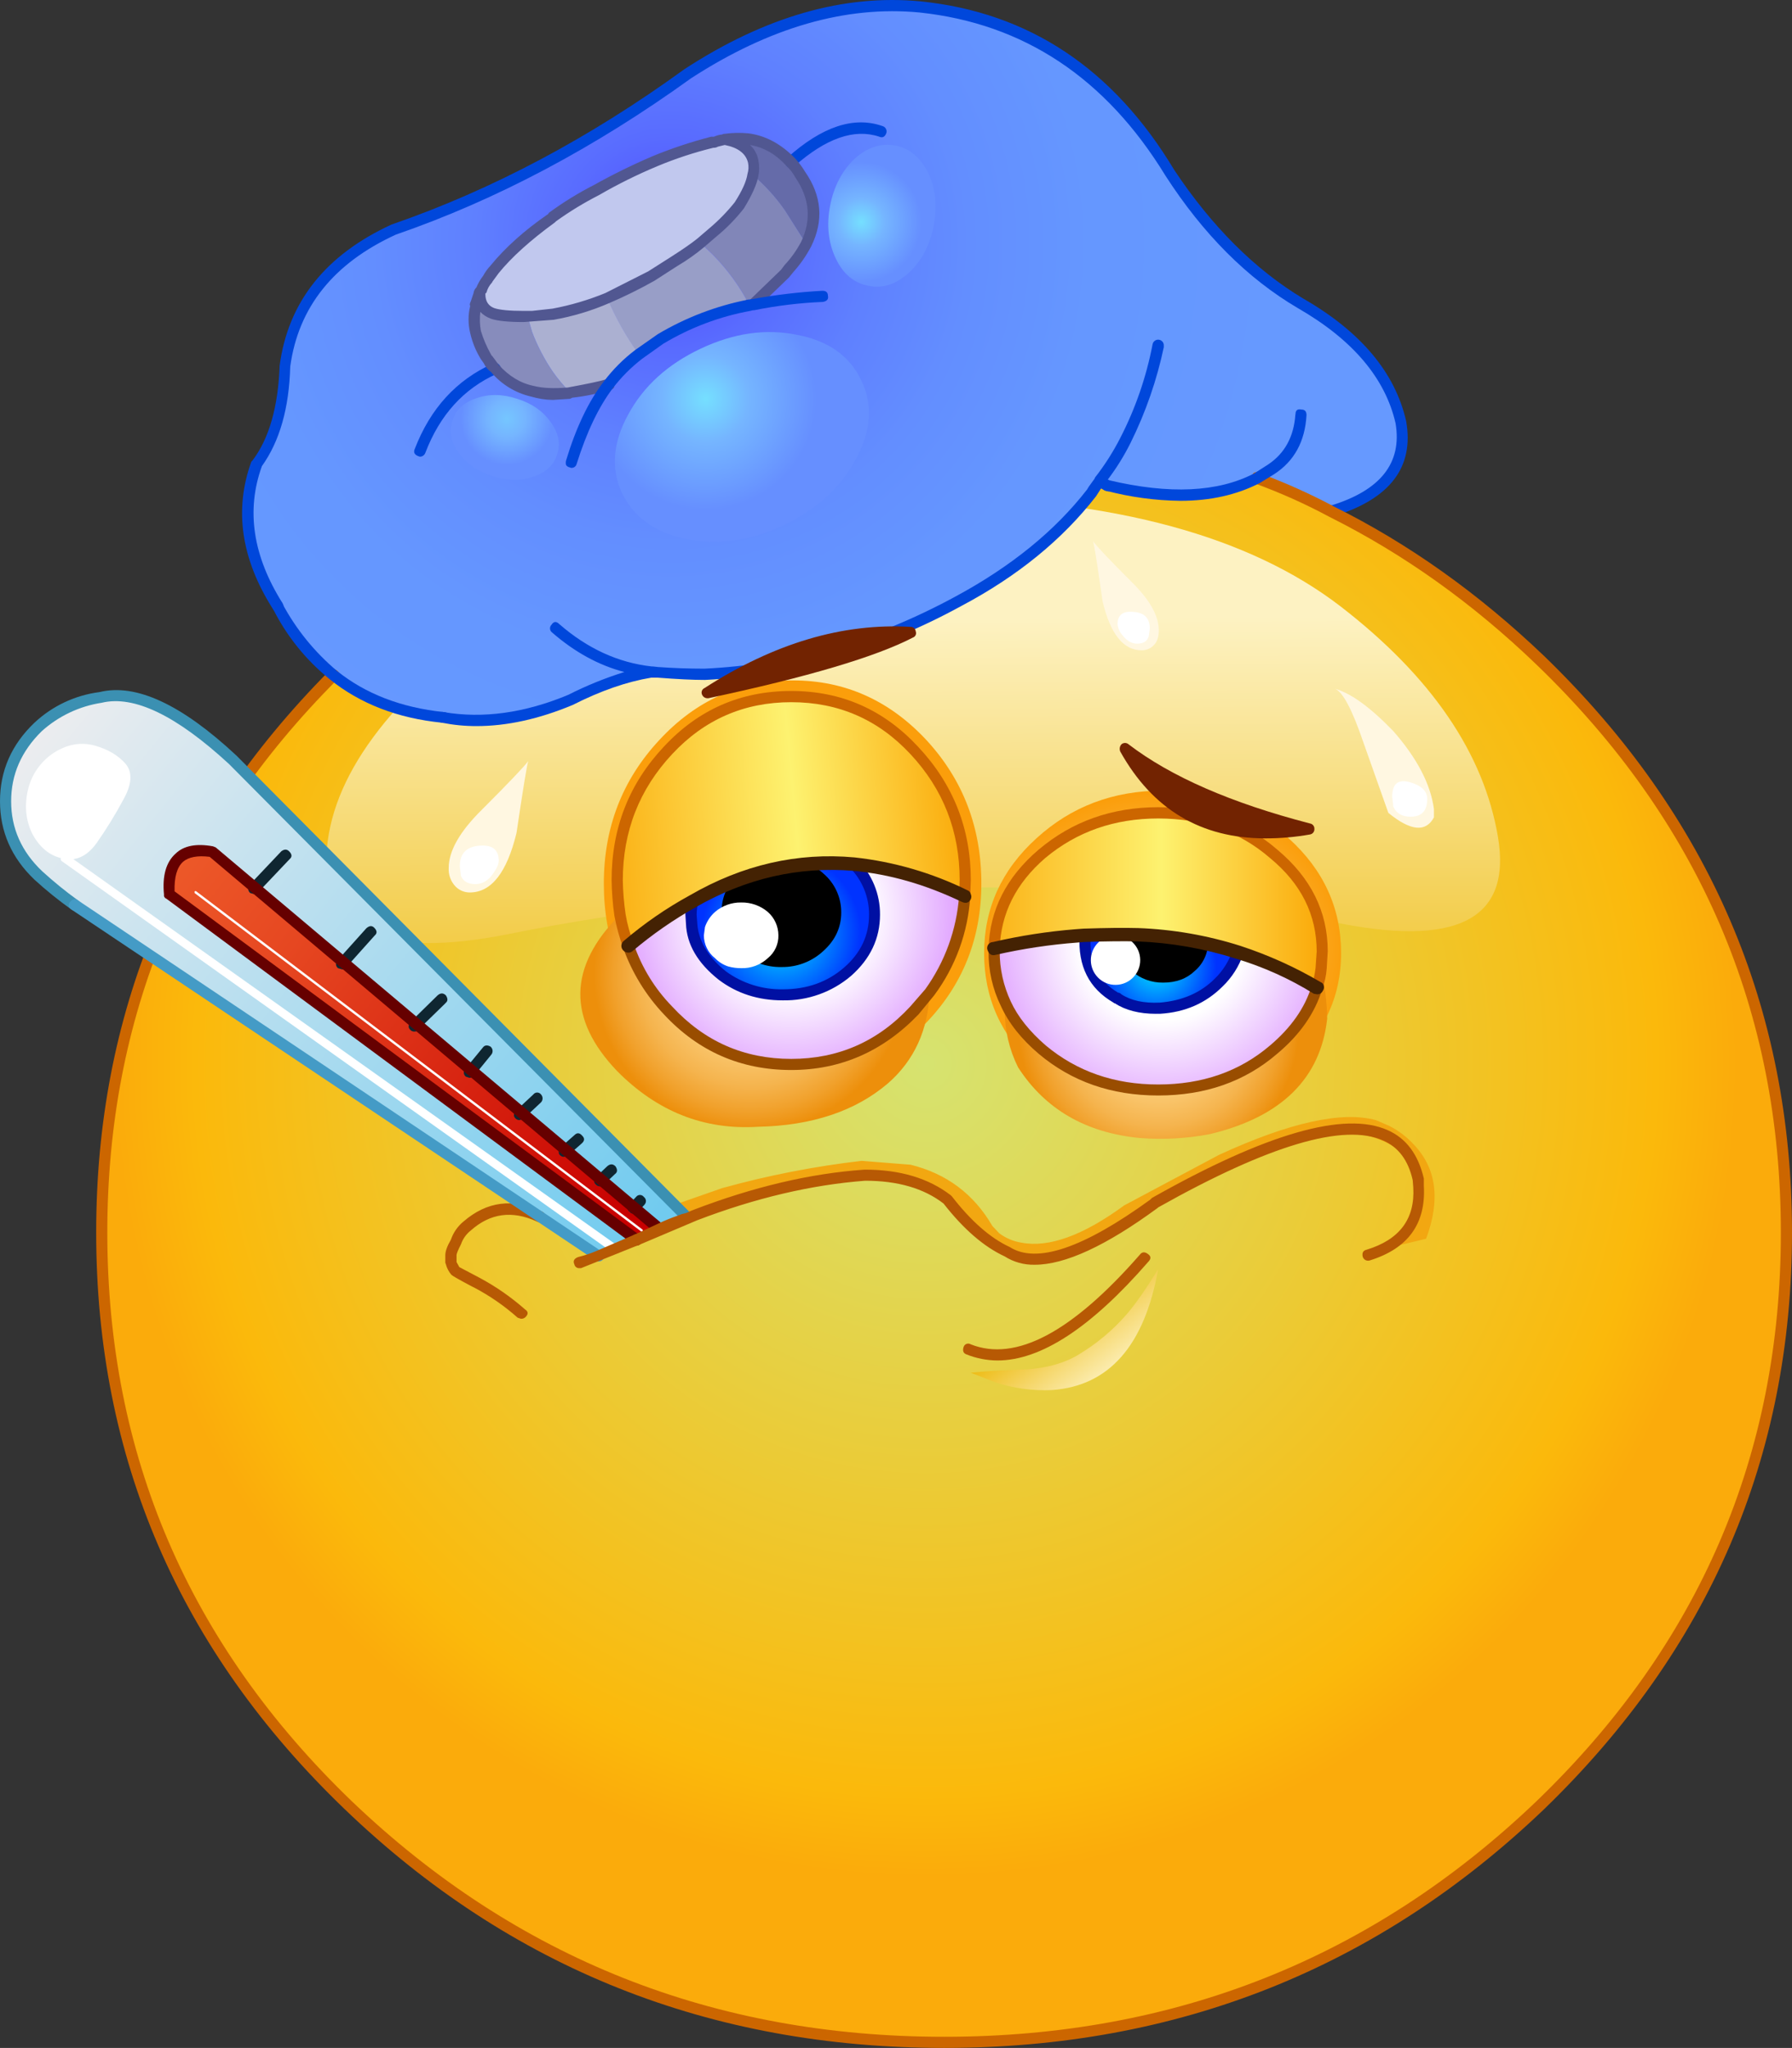 <?xml version="1.0" encoding="iso-8859-1"?>
<!-- Generator: Adobe Illustrator 20.1.0, SVG Export Plug-In . SVG Version: 6.00 Build 0)  -->
<svg version="1.0" id="Layer_1" xmlns="http://www.w3.org/2000/svg" xmlns:xlink="http://www.w3.org/1999/xlink" x="0px" y="0px"
	 viewBox="0 0 793.33 906.27" enable-background="new 0 0 793.33 906.27" xml:space="preserve">
<rect x="0" y="0" width="793.33" height="906.27" fill="#333333" stroke="none"/>
<title>emoji3_0004</title>
<radialGradient id="SVGID_1_" cx="332.104" cy="451.092" r="73.04" gradientTransform="matrix(4.92 0 0 -4.93 -1224.13 2694.55)" gradientUnits="userSpaceOnUse">
	<stop  offset="0" style="stop-color:#D6E370"/>
	<stop  offset="0.9" style="stop-color:#FBB90B"/>
	<stop  offset="1" style="stop-color:#FBAB0B"/>
</radialGradient>
<path fill="url(#SVGID_1_)" d="M483.19,218.09c-14.767,18.887-34.377,34.887-58.83,48c-36.427,19.707-73.923,30.463-112.49,32.27
	c-7.387,0-14.28-0.247-20.68-0.74l-3-0.25c-10.667,1.64-22.647,5.747-35.94,12.32c-19.693,8.207-38.483,10.753-56.37,7.64
	c-18.873-2-34.953-8.157-48.24-18.47C79.213,367.347,45,449.537,45,545.43c0,99.047,36.443,183.53,109.33,253.45
	c72.7,69.953,160.59,104.93,263.67,104.93s191.023-34.977,263.83-104.93c72.667-69.953,109-154.437,109-253.45
	s-36.333-183.413-109-253.2c-28.227-27.26-58.913-49.18-92.06-65.76c-10.783-5.562-21.878-10.497-33.23-14.78
	c-16.74,8.54-38.81,9.607-66.21,3.2l-3.69-1.72L483.19,218.09z"/>
<linearGradient id="SVGID_2_" gradientUnits="userSpaceOnUse" x1="1060.553" y1="1272.755" x2="1060.773" y2="1316.455" gradientTransform="matrix(4.92 0 0 4.93 -4814.18 -6000.71)">
	<stop  offset="0" style="stop-color:#FDF2C2"/>
	<stop  offset="1" style="stop-color:#EDB90B"/>
</linearGradient>
<path fill="url(#SVGID_2_)" d="M593.46,268.34c-40.367-31.033-99.77-47.207-178.21-48.52c-78.44-0.987-142.683,16.583-192.73,52.71
	c-50.38,36.287-76.38,71.59-78,105.91c-1.48,34.153,25.267,45.82,80.24,35c54.973-11.167,115.69-17.9,182.15-20.2
	c66.627-2.3,127.343,2.543,182.15,14.53c55.627,11.82,80.323-0.66,74.09-37.44C656.897,333.37,633.667,299.373,593.46,268.34z"/>
<radialGradient id="SVGID_3_" cx="332.104" cy="467.985" r="16.391" gradientTransform="matrix(4.92 0 0 -4.23 -1119.77 2399.73)" gradientUnits="userSpaceOnUse">
	<stop  offset="0" style="stop-color:#FDD68A"/>
	<stop  offset="1" style="stop-color:#FB9E0B"/>
</radialGradient>
<path fill="url(#SVGID_3_)" d="M593.71,421.79c0-19.867-7.713-36.78-23.14-50.74c-15.427-14.12-34.053-21.18-55.88-21.18
	c-21.827,0-40.45,7.043-55.87,21.13c-15.427,14-23.14,30.93-23.14,50.79c0,19.86,7.467,36.527,22.4,50
	c14.933,13.467,33.313,20.2,55.14,20.2c22.153,0,41.023-6.733,56.61-20.2C585.75,458.157,593.71,441.49,593.71,421.79z"/>
<path fill="#FB9E0B" d="M409.34,453.32c16.74-17.08,25.11-37.853,25.11-62.32c0-24.793-8.123-45.977-24.37-63.55
	c-16.407-17.567-36.1-26.35-59.08-26.35c-23.14,0-42.833,8.783-59.08,26.35c-16.4,17.573-24.6,38.757-24.6,63.55
	s7.96,45.567,23.88,62.32c15.753,16.747,35.2,25.12,58.34,25.12C372.833,478.44,392.767,470.067,409.34,453.32z"/>
<path fill="#F2A711" d="M427.56,538.78c8.86,15.107,23.3,20.033,43.32,14.78c9.711-2.552,18.893-6.804,27.12-12.56
	c31.507-20,57.507-32.727,78-38.18c10.34-2.793,17.477-3.533,21.41-2.22c21.333,4.107,31.667,12.973,31,26.6
	c-0.57,6.958-3.229,13.581-7.63,19l-9.85,6.9l20.43-4.93c6.4-17.24,4.593-31.117-5.42-41.63c-3.136-3.46-6.895-6.299-11.08-8.37
	l-5.66-2.46c-15.087-4.127-38.22,0.97-69.4,15.29l-42.09,22.41c-18.213,13.333-33.393,18.833-45.54,16.5
	c-3.576-0.572-6.958-2.01-9.85-4.19l-3-3.2c-8.207-14.12-20.267-23.15-36.18-27.09l-21.66-1.72
	c-20.876,2.411-41.532,6.446-61.78,12.07l-20.43,7.14l-4.68,5.66c-1.48,2.953,2.377,2.543,11.57-1.23
	c19.332-7.904,39.602-13.281,60.31-16C398.157,517.37,418.52,523.18,427.56,538.78z"/>
<radialGradient id="SVGID_4_" cx="332.104" cy="451.092" r="57.2" gradientTransform="matrix(4.92 0 0 -4.93 -1337.11 2331.5)" gradientUnits="userSpaceOnUse">
	<stop  offset="0" style="stop-color:#4F47FF"/>
	<stop  offset="0.05" style="stop-color:#5253FF"/>
	<stop  offset="0.17" style="stop-color:#596CFF"/>
	<stop  offset="0.31" style="stop-color:#5F80FF"/>
	<stop  offset="0.47" style="stop-color:#638EFF"/>
	<stop  offset="0.66" style="stop-color:#6597FF"/>
	<stop  offset="1" style="stop-color:#6699FF"/>
</radialGradient>
<path fill="url(#SVGID_4_)" d="M407.37,3.07c-33.473-3.12-67.77,6.733-102.89,29.56c-42.34,30.707-85.743,53.707-130.21,69
	c-28.387,13.133-44.387,33.247-48,60.34c-0.667,18.72-4.85,33.17-12.55,43.35c-7.387,20.527-4.27,41.543,9.35,63.05
	c6.062,11.734,14.433,22.122,24.61,30.54c13.293,10.347,29.373,16.503,48.24,18.47c17.887,3.12,36.677,0.573,56.37-7.64
	c13.293-6.567,25.273-10.673,35.94-12.32l3,0.25c6.4,0.493,13.293,0.74,20.68,0.74c38.56-1.807,76.057-12.563,112.49-32.27
	c24.453-13.133,44.063-29.133,58.83-48l3.45-4.93l3.69,1.72c27.407,6.407,49.477,5.34,66.21-3.2
	c11.352,4.283,22.447,9.218,33.23,14.78v-0.25c23.467-7.227,33.64-20.28,30.52-39.16c-4.92-20.853-19.77-38.423-44.55-52.71
	c-21.853-13-41.15-32.307-57.89-57.92C491.143,32.463,454.303,7.997,407.37,3.07z"/>
<path fill="#0047DB" d="M515.18,153.32c0.276-1.359-0.601-2.684-1.96-2.96c-1.359-0.276-2.684,0.601-2.96,1.96
	c-2.753,14.407-7.555,28.345-14.26,41.39c-3.191,6.262-6.983,12.2-11.32,17.73v0.25l-2.68,3.7l-0.74,1.23
	c-14.173,18.253-33.55,34.017-58.13,47.29c-35.94,19.54-73.027,30.207-111.26,32c-7.053,0-13.947-0.247-20.68-0.74l-2.22-0.25h-0.49
	c-14.767-1.64-28.387-7.88-40.86-18.72c-1.333-1.333-2.483-1.25-3.45,0.25c-0.894,0.879-0.906,2.316-0.027,3.21
	c0.086,0.087,0.179,0.168,0.277,0.24c10,8.7,20.667,14.53,32,17.49c-8.554,2.667-16.87,6.045-24.86,10.1
	c-19.333,8.047-37.713,10.593-55.14,7.64c-1.48-0.327-2.383,0.34-2.71,2c-0.327,1.48,0.34,2.383,2,2.71
	c5.025,0.996,10.137,1.492,15.26,1.48c13.453,0,27.647-3.12,42.58-9.36c12.307-6.24,23.877-10.263,34.71-12.07h3
	c8.533,0.667,15.427,1,20.68,1h0.25c39.387-2,77.21-12.92,113.47-32.76c24.78-13.133,44.637-29.307,59.57-48.52l2.22-3.45l2,1
	c1.64,0.667,2.707,0.257,3.2-1.23c0.63-1,0.33-2.321-0.671-2.951c-0.174-0.109-0.362-0.193-0.559-0.249l-1-0.49
	c3.859-5.096,7.237-10.54,10.09-16.26c6.699-13.524,11.662-27.841,14.77-42.61 M306,34.6c34.76-22.5,68.47-32.19,101.13-29.07
	c46.113,4.927,82.38,28.983,108.8,72.17c16.74,25.947,36.267,45.487,58.58,58.62c24.287,13.96,38.727,30.96,43.32,51
	c2.953,17.567-6.647,29.717-28.8,36.45c-1.317,0.332-2.116,1.669-1.784,2.987c0.018,0.072,0.04,0.143,0.064,0.213
	c0.363,1.24,1.662,1.952,2.903,1.589c0.102-0.03,0.201-0.066,0.297-0.109c24.94-7.72,35.607-21.76,32-42.12
	c-4.92-21.513-20.1-39.577-45.54-54.19c-21.333-12.807-40.37-31.773-57.11-56.9C492.947,30.413,455.533,5.537,407.62,0.61
	c-34-3.287-68.87,6.713-104.61,30c-42.173,30.573-85.413,53.497-129.72,68.77c-29.207,13.467-45.7,34.24-49.48,62.32
	c-0.667,18.393-4.687,32.433-12.06,42.12l-0.49,0.49c-7.713,21.333-4.513,43.09,9.6,65.27c0.448,0.796,1.307,1.272,2.22,1.23
	l1.23-0.49c1.333-0.82,1.58-1.97,0.74-3.45c-13.127-20.853-16.163-41.05-9.11-60.59c7.873-11,12.057-25.697,12.55-44.09
	c3.613-26.273,19.203-45.73,46.77-58.37C219.567,88.54,263.147,65.467,306,34.6z"/>
<path fill="#CC6600" d="M590.75,224.25c-10.803-5.761-21.99-10.772-33.48-15c-1.64-0.667-2.64-0.173-3,1.48
	c-0.667,1.64-0.257,2.707,1.23,3.2c11.341,4.128,22.369,9.067,33,14.78c32.847,16.407,63.38,38.17,91.6,65.29
	c72.2,69.46,108.3,153.287,108.3,251.48c0,98.36-36.1,182.267-108.3,251.72C607.407,866.627,520.04,901.34,418,901.34
	s-189.437-34.727-262.19-104.18c-72.2-69.44-108.3-153.35-108.3-251.73c0-95.24,33.967-176.85,101.9-244.83
	c1.333-1.147,1.333-2.377,0-3.69c-1.032-0.987-2.658-0.987-3.69,0C76.96,366.203,42.58,449.043,42.58,545.43
	c0,99.673,36.667,184.73,110,255.17S314.387,906.263,418,906.27c103.38,0,191.91-35.22,265.59-105.66
	c73.16-70.773,109.74-155.833,109.74-255.18s-36.593-184.403-109.78-255.17C654.67,262.673,623.737,240.67,590.75,224.25z"/>
<path fill="#656BA9" d="M350,71.79c-5.413-5.913-11.747-9.36-19-10.34c-3.444-0.331-6.916-0.248-10.34,0.25
	c7.387,1.48,11.57,4.683,12.55,9.61c0.493,2.024,0.493,4.136,0,6.16c5.427,4.608,10.227,9.907,14.28,15.76l9.42,14.77
	c5.087-10.347,4.183-20.61-2.71-30.79C353.065,75.212,351.651,73.387,350,71.79z"/>
<path fill="#8186B8" d="M356.91,108l-9.35-14.78c-4.053-5.853-8.853-11.152-14.28-15.76c-0.667,3.447-2.717,7.963-6.15,13.55
	c-3.456,4.467-7.42,8.517-11.81,12.07l-5.17,4.43l5.17,4.93c6.624,6.665,12.186,14.307,16.49,22.66l1.48-0.25l14.28-13.79l1.72-2.22
	C353.057,114.567,355.597,110.953,356.91,108z"/>
<path fill="#C1C8EE" d="M320.73,61.69l-5.42,1.23c-8.6,2.273-17.053,5.072-25.31,8.38c-8.946,3.742-17.659,8.019-26.09,12.81
	c-6.647,3.523-13.061,7.471-19.2,11.82l-0.74,0.74c-10.34,7.387-18.71,14.94-25.11,22.66c-1.221,1.225-2.234,2.64-3,4.19
	c-1.191,1.519-2.198,3.174-3,4.93l-0.49,0.74v1c0,4.267,1.807,7.14,5.42,8.62c2.787,0.82,7.453,1.23,14,1.23h3.69l9.11-1
	c8.295-1.415,16.392-3.812,24.12-7.14c6.893-3.12,13.377-6.323,19.45-9.61l10.34-6.65c4.593-2.953,8.45-5.663,11.57-8.13l5.17-4.43
	c4.419-3.551,8.409-7.605,11.89-12.08c3.447-5.58,5.497-10.097,6.15-13.55c0.493-2.024,0.493-4.136,0-6.16
	C332.3,66.37,328.117,63.17,320.73,61.69z"/>
<path fill="#989EC7" d="M292.42,150.11c12.126-7.311,25.463-12.391,39.38-15c-4.304-8.353-9.866-15.995-16.49-22.66l-5.17-4.93
	c-3.12,2.46-6.977,5.17-11.57,8.13l-10.34,6.65c-6.073,3.287-12.557,6.49-19.45,9.61c3.705,8.799,8.402,17.146,14,24.88
	L292.42,150.11z"/>
<path fill="#ABB0D1" d="M235.56,140h-2l2,6.9c2.349,6.163,5.406,12.033,9.11,17.49c2.348,3.344,4.985,6.476,7.88,9.36
	c5.674-0.635,11.278-1.789,16.74-3.45c3.832-5.15,8.393-9.714,13.54-13.55c-5.598-7.734-10.295-16.081-14-24.88
	c-7.742,3.328-15.852,5.721-24.16,7.13L235.56,140z"/>
<path fill="#878CBC" d="M217.84,138.78c-3.607-1.48-5.413-4.353-5.42-8.62h-0.25l-1.48,4.43l-0.25,1.23
	c-0.656,3.664-0.656,7.416,0,11.08c0.926,3.938,2.512,7.691,4.69,11.1l1.23,2c0.78,1.166,1.689,2.239,2.71,3.2
	c4.266,5.055,10.049,8.597,16.49,10.1c2.975,0.78,6.035,1.193,9.11,1.23l7.38-0.49l0.49-0.25c-2.895-2.884-5.532-6.016-7.88-9.36
	c-3.704-5.457-6.761-11.327-9.11-17.49l-2-6.9h-1.72C225.277,140.013,220.613,139.593,217.84,138.78z"/>
<radialGradient id="SVGID_5_" cx="332.104" cy="451.092" r="15.2" gradientTransform="matrix(4.92 0 0 -4.93 -1283.7 2627.56)" gradientUnits="userSpaceOnUse">
	<stop  offset="0.46" style="stop-color:#FFFFFF"/>
	<stop  offset="1" style="stop-color:#E0A2FF"/>
</radialGradient>
<path fill="url(#SVGID_5_)" d="M411.56,439c9.116-12.44,14.497-27.221,15.51-42.61c-16.407-7.88-32.74-12.547-49-14
	c5.894,5.963,9.172,14.026,9.11,22.41c0,9.853-4.02,18.227-12.06,25.12c-7.873,6.893-17.39,10.34-28.55,10.34
	c-9.65,0.169-19.084-2.862-26.83-8.62c-8.667-7.06-13.18-14.777-13.54-23.15l-0.2-3.7c-0.007-2.076,0.242-4.145,0.74-6.16
	c-10.251,5.551-19.831,12.262-28.55,20c3.758,10.644,9.714,20.378,17.48,28.57c14.887,15.867,33.087,23.8,54.6,23.8
	c21.333,0,39.467-7.963,54.4-23.89L411.56,439z"/>
<radialGradient id="SVGID_6_" cx="332.104" cy="451.092" r="7.17" gradientTransform="matrix(4.92 0 0 -4.93 -1288.13 2636.67)" gradientUnits="userSpaceOnUse">
	<stop  offset="0" style="stop-color:#00E8FF"/>
	<stop  offset="1" style="stop-color:#0033FF"/>
</radialGradient>
<path fill="url(#SVGID_6_)" d="M346.57,440.26c11.16,0,20.677-3.447,28.55-10.34c8.04-6.893,12.06-15.267,12.06-25.12
	c0.062-8.384-3.216-16.447-9.11-22.41c-24.613-2.3-48.407,3.12-71.38,16.26c-0.498,2.015-0.747,4.084-0.74,6.16l0.25,3.69
	c0.327,8.373,4.84,16.09,13.54,23.15C327.487,437.404,336.921,440.432,346.57,440.26z"/>
<radialGradient id="SVGID_7_" cx="332.104" cy="451.092" r="14.09" gradientTransform="matrix(4.92 0 0 -4.93 -1301.67 2655.14)" gradientUnits="userSpaceOnUse">
	<stop  offset="0" style="stop-color:#FDD68A"/>
	<stop  offset="0.19" style="stop-color:#FDD486"/>
	<stop  offset="0.36" style="stop-color:#FBCE7B"/>
	<stop  offset="0.54" style="stop-color:#F9C368"/>
	<stop  offset="0.71" style="stop-color:#F5B44E"/>
	<stop  offset="0.87" style="stop-color:#F1A12C"/>
	<stop  offset="1" style="stop-color:#ED8F0B"/>
</radialGradient>
<path fill="url(#SVGID_7_)" d="M295.62,447.16c-7.766-8.192-13.722-17.926-17.48-28.57c-1.651-4.473-2.887-9.09-3.69-13.79
	c-22.967,22.987-23.377,46.053-1.23,69.2c17.72,17.9,38.48,26.11,62.28,24.63c23.96-0.493,43.16-6.897,57.6-19.21
	c11.653-10.18,17.807-23.643,18.46-40.39l-6.89,8.13c-14.933,15.893-33.067,23.84-54.4,23.84
	C328.757,471,310.54,463.053,295.62,447.16z"/>
<radialGradient id="SVGID_8_" cx="332.104" cy="451.092" r="15.94" gradientTransform="matrix(4.92 0 0 -4.93 -1119.77 2639.13)" gradientUnits="userSpaceOnUse">
	<stop  offset="0.46" style="stop-color:#FFFFFF"/>
	<stop  offset="1" style="stop-color:#E0A2FF"/>
</radialGradient>
<path fill="url(#SVGID_8_)" d="M583.12,437.06c-11-6.624-22.749-11.915-35-15.76c-1.816,5.108-4.763,9.74-8.62,13.55
	c-6.727,6.893-15.423,10.67-26.09,11.33c-7.547,0.327-13.783-1.15-18.71-4.43l-0.49-0.25c-10-5.747-14.593-14.943-13.78-27.59h-0.74
	l-3.2,0.25c-12.262,0.891-24.44,2.703-36.43,5.42V421c-0.08,8.012,1.689,15.934,5.17,23.15c3.28,7.06,8.613,13.793,16,20.2
	c14.113,12,31.26,18,51.44,18c20.18,0,37.247-6,51.2-18C573.583,456.337,580,447.24,583.12,437.06z"/>
<radialGradient id="SVGID_9_" cx="332.104" cy="451.092" r="5.4" gradientTransform="matrix(4.92 0 0 -4.93 -1121.98 2651.2)" gradientUnits="userSpaceOnUse">
	<stop  offset="0" style="stop-color:#00E8FF"/>
	<stop  offset="1" style="stop-color:#0033FF"/>
</radialGradient>
<path fill="url(#SVGID_9_)" d="M513.46,446.17c10.667-0.667,19.363-4.443,26.09-11.33c3.857-3.81,6.804-8.442,8.62-13.55
	c-14.395-4.377-29.28-6.944-44.31-7.64c-7.792-0.336-15.597-0.253-23.38,0.25c-0.82,12.667,3.773,21.863,13.78,27.59l0.49,0.25
	C499.677,445.027,505.913,446.503,513.46,446.17z"/>
<radialGradient id="SVGID_10_" cx="332.104" cy="451.092" r="12.64" gradientTransform="matrix(4.92 0 0 -4.93 -1121 2678.05)" gradientUnits="userSpaceOnUse">
	<stop  offset="0" style="stop-color:#FDD68A"/>
	<stop  offset="0.19" style="stop-color:#FDD486"/>
	<stop  offset="0.36" style="stop-color:#FBCE7B"/>
	<stop  offset="0.54" style="stop-color:#F9C368"/>
	<stop  offset="0.71" style="stop-color:#F5B44E"/>
	<stop  offset="0.87" style="stop-color:#F1A12C"/>
	<stop  offset="1" style="stop-color:#ED8F0B"/>
</radialGradient>
<path fill="url(#SVGID_10_)" d="M587.55,450.85c-0.134-7.543-1.042-15.052-2.71-22.41c-0.315,2.919-0.89,5.804-1.72,8.62
	c-3.12,10.18-9.52,19.293-19.2,27.34c-13.947,12-31.013,18-51.2,18c-20.187,0-37.333-6-51.44-18c-7.387-6.407-12.72-13.14-16-20.2
	l-0.49,3c0.005,8.717,2.028,17.315,5.91,25.12c12,18.553,29.97,28.98,53.91,31.28c10.364,0.819,20.791,0.241,31-1.72
	C567.283,494.3,584.597,477.29,587.55,450.85z"/>
<linearGradient id="SVGID_11_" gradientUnits="userSpaceOnUse" x1="994.175" y1="1294.345" x2="1035.175" y2="1326.675" gradientTransform="matrix(4.92 0 0 4.93 -4814.18 -6000.71)">
	<stop  offset="0" style="stop-color:#ED5929"/>
	<stop  offset="0.25" style="stop-color:#E64721"/>
	<stop  offset="0.74" style="stop-color:#D31A0C"/>
	<stop  offset="0.99" style="stop-color:#C80000"/>
</linearGradient>
<path fill="url(#SVGID_11_)" d="M94,376.71c-13.62-2.3-19.953,4.033-19,19l206.76,153l10.17-4.71L94,376.71z"/>
<linearGradient id="SVGID_12_" gradientUnits="userSpaceOnUse" x1="1036.719" y1="1327.963" x2="981.119" y2="1282.733" gradientTransform="matrix(4.92 0 0 4.93 -4814.18 -6000.71)">
	<stop  offset="0" style="stop-color:#71CBEF"/>
	<stop  offset="1" style="stop-color:#EDEDEF"/>
</linearGradient>
<path fill="url(#SVGID_12_)" d="M44.55,308.49c-10.293,1.461-19.899,6.012-27.55,13.05c-9.68,9.193-14.52,20.193-14.52,33
	c0,12.667,4.84,23.587,14.52,32.76c5.114,4.714,10.543,9.075,16.25,13.05l231.6,155.43l17-7.14l-206.76-153
	c-0.987-14.94,5.347-21.273,19-19L291.93,544l9.35-3.94l3.2-1l-201.35-203C79.337,314.067,59.81,304.877,44.55,308.49z"/>
<path fill="#FFFFFF" d="M30,378.44c-0.647-0.577-1.639-0.521-2.217,0.126c-0.098,0.109-0.18,0.232-0.243,0.364
	c-0.987,0.987-0.903,1.807,0.25,2.46L271.25,554.3l1,0.49c0.678,0.102,1.321-0.333,1.48-1c0.987-0.987,0.903-1.807-0.25-2.46
	L30,378.44z"/>
<path fill="#0F2631" d="M265.59,525c0.651,0.001,1.273-0.267,1.72-0.74l4.92-4.68c1.147-0.82,1.23-1.97,0.25-3.45
	c-1.147-1.147-2.377-1.147-3.69,0l-4.92,4.68c-0.953,0.718-1.143,2.072-0.425,3.025c0.121,0.161,0.264,0.304,0.425,0.425
	C264.317,524.733,264.939,525.001,265.59,525 M285.28,533.13c0.894-0.879,0.906-2.316,0.027-3.21
	c-0.086-0.087-0.179-0.168-0.277-0.24c-0.709-0.953-2.056-1.15-3.008-0.442c-0.168,0.125-0.317,0.274-0.442,0.442l-3,3.2
	c-0.473,0.447-0.741,1.069-0.74,1.72c-0.054,0.725,0.344,1.408,1,1.72c0.326,0.492,0.89,0.774,1.48,0.74
	c0.741,0.043,1.466-0.225,2-0.74l3-3.2 M249.63,511.94l1.72-0.49l6.15-5.42c1.333-1.147,1.417-2.297,0.25-3.45
	c-1.147-1.333-2.297-1.417-3.45-0.25l-6.15,5.42c-0.528,0.406-0.809,1.057-0.74,1.72c-0.173,0.62,0.016,1.285,0.49,1.72
	c0.447,0.473,1.069,0.741,1.72,0.74 M228.21,494.93c0.447,0.473,1.069,0.741,1.72,0.74l1.72-0.49l7.63-7.14
	c1.084-0.89,1.241-2.491,0.35-3.575c-0.032-0.039-0.066-0.078-0.1-0.115c-0.709-0.953-2.056-1.15-3.008-0.442
	c-0.168,0.125-0.317,0.274-0.442,0.442l-7.63,7.14c-1.147,1.333-1.23,2.483-0.25,3.45 M207.77,476.94
	c0.741,0.043,1.466-0.225,2-0.74l7.63-9.36c0.954-1.029,0.894-2.636-0.135-3.59c-0.037-0.035-0.076-0.068-0.115-0.1
	c-1.48-0.82-2.63-0.657-3.45,0.49L206,473c-0.894,0.879-0.906,2.316-0.027,3.21c0.086,0.087,0.179,0.168,0.277,0.24l1.48,0.49
	 M197.15,443.94c1.147-0.82,1.23-1.97,0.25-3.45c-1.147-1.147-2.377-1.147-3.69,0l-12.06,11.82c-0.987,1.333-0.987,2.483,0,3.45
	c0.447,0.473,1.069,0.741,1.72,0.74c0.987,0,1.56-0.247,1.72-0.74L197.16,444 M151.38,429c0.651,0.001,1.273-0.267,1.72-0.74
	l12.8-14.29c1.147-0.987,1.063-2.137-0.25-3.45c-0.987-0.987-2.137-0.903-3.45,0.25L149.41,425c-0.894,0.879-0.906,2.316-0.027,3.21
	c0.086,0.087,0.179,0.168,0.277,0.24l1.72,0.49 M128.24,380.17c1.147-0.987,1.063-2.137-0.25-3.45c-0.987-0.987-2.137-0.987-3.45,0
	l-14,14.78c-0.954,1.029-0.894,2.636,0.135,3.59c0.037,0.035,0.076,0.068,0.115,0.1l1.72,0.49l1.72-0.74L128.24,380.17z"/>
<path fill="#0010A3" d="M376.36,380.66c-0.953,0.718-1.143,2.072-0.425,3.025c0.121,0.161,0.264,0.304,0.425,0.425
	c5.421,5.516,8.431,12.957,8.37,20.69c0,9.193-3.693,16.993-11.08,23.4c-7.387,6.407-16.413,9.61-27.08,9.61
	c-9.003,0.164-17.815-2.601-25.11-7.88c-8.207-6.567-12.473-13.873-12.8-21.92l-0.25-3.2c0.004-1.832,0.253-3.654,0.74-5.42
	c0.327-1.64-0.247-2.64-1.72-3c-1.64-0.493-2.64,0.08-3,1.72c-0.688,2.149-1.026,4.394-1,6.65l0.25,3.94
	c0.327,9.193,5.167,17.487,14.52,24.88c8.04,6.073,17.477,9.11,28.31,9.11c11.079,0.206,21.849-3.65,30.28-10.84
	c8.533-7.553,12.8-16.583,12.8-27.09c0.065-9.038-3.481-17.728-9.85-24.14c-0.987-1.333-2.137-1.333-3.45,0 M511.67,448.62h2
	c10.993-0.667,20.183-4.69,27.57-12.07c4.136-3.966,7.26-8.866,9.11-14.29c0.527-1.18-0.003-2.564-1.183-3.091
	c-0.097-0.043-0.196-0.08-0.297-0.109c-1.48-0.667-2.547-0.173-3.2,1.48c-1.578,4.759-4.282,9.068-7.88,12.56
	c-6.233,6.24-14.357,9.77-24.37,10.59c-7.053,0.327-12.72-0.903-17-3.69c-0.373-0.436-0.907-0.703-1.48-0.74
	c-8.86-5.253-12.88-13.627-12.06-25.12c0.106-1.352-0.873-2.548-2.22-2.71c-1.807,0-2.71,0.82-2.71,2.46
	c-0.82,13.627,4.18,23.56,15,29.8l0.25,0.25h0.25c4.807,3.133,10.903,4.7,18.29,4.7L511.67,448.62z"/>
<path fill="#3B90B2" d="M44.06,306.27c-10.785,1.38-20.861,6.121-28.8,13.55C5.087,329.507,0,341.083,0,354.55
	s5.087,25.043,15.26,34.73c5.215,4.771,10.722,9.213,16.49,13.3c1.48,0.82,2.63,0.573,3.45-0.74c0.987-1.333,0.74-2.483-0.74-3.45
	c-5.487-3.97-10.745-8.247-15.75-12.81c-9.187-8.7-13.78-19.033-13.78-31c0-11.82,4.513-22.153,13.54-31
	C25.897,316.889,35.119,312.517,45,311c14.273-3.447,33.063,5.583,56.37,27.09l201.39,202.66l1.72,0.74
	c0.651,0.001,1.273-0.267,1.72-0.74c0.953-0.718,1.143-2.072,0.425-3.025c-0.121-0.161-0.264-0.304-0.425-0.425l-201.59-203
	C80.323,311.673,60.14,302.33,44.06,306.27z"/>
<path fill="#660000" d="M77.29,394.45c-0.193-6.24,1.043-10.593,3.71-13.06c2.46-2.133,6.4-2.873,11.82-2.22l197.63,166.76
	c1.48,1.147,2.63,0.983,3.45-0.49c1.147-0.987,1.063-2.137-0.25-3.45L95.5,375l-1.23-0.49c-7.387-1.333-12.883-0.267-16.49,3.2
	c-4.267,3.773-5.99,9.85-5.17,18.23c-0.145,0.743,0.283,1.478,1,1.72l206.76,153l1.48,0.49c0.793,0.027,1.546-0.349,2-1
	c0.474-0.435,0.663-1.1,0.49-1.72c0.054-0.725-0.344-1.408-1-1.72L77.29,394.45z"/>
<path fill="#B75904" d="M202.09,555.53c0-0.667,0.667-2.31,2-4.93c0.848-2.44,2.387-4.58,4.43-6.16c8.533-7.553,18.2-8.867,29-3.94
	c1.48,0.82,2.547,0.41,3.2-1.23c0.987-1.48,0.653-2.547-1-3.2c-12.667-5.913-24.153-4.437-34.46,4.43
	c-2.616,2.122-4.578,4.94-5.66,8.13c-1.64,2.793-2.46,5.093-2.46,6.9v3.2l0.25,0.74c0.452,1.728,1.293,3.329,2.46,4.68
	c0.493,0.493,3.53,2.217,9.11,5.17l1,0.49c6.915,3.639,13.363,8.105,19.2,13.3l1.48,0.49c0.741,0.043,1.466-0.225,2-0.74
	c1.333-1.333,1.25-2.483-0.25-3.45c-6.161-5.434-12.933-10.132-20.18-14l-8.86-4.68l-1.23-2.22v-3 M508.29,555
	c-1.48-1.147-2.71-1.063-3.69,0.25c-30,34.32-54.943,47.54-74.83,39.66c-1-0.63-2.321-0.33-2.951,0.67
	c-0.109,0.174-0.193,0.362-0.249,0.56c-0.493,1.64-0.083,2.707,1.23,3.2c4.381,1.764,9.057,2.684,13.78,2.71
	c19.2,0,41.437-14.533,66.71-43.6C509.623,557.117,509.623,555.967,508.29,555 M444.78,556c3.968,2.516,8.593,3.801,13.29,3.69
	c13.453,0,31.587-8.373,54.4-25.12l0.25-0.25c49.067-27.587,82.297-37.44,99.69-29.56c6.727,2.953,11.06,8.783,13,17.49l0.25,3.2
	c0.82,13.96-6.073,23.157-20.68,27.59c-1.48,0.327-2.053,1.327-1.72,3c0.332,1.317,1.669,2.116,2.987,1.784
	c0.072-0.018,0.143-0.04,0.213-0.064c16.9-5.253,24.86-16.253,23.88-33v-3.2c-2.46-10.667-7.793-17.81-16-21.43
	c-19.033-8.54-53.823,1.46-104.37,30l-0.74,0.74c-29.673,21.533-50.417,28.523-62.23,20.97c-8.533-3.94-17.067-11.41-25.6-22.41
	l-0.49-0.49c-9.847-7.56-22.483-11.34-37.91-11.34h-0.25c-23.793,1.64-48.983,7.55-75.57,17.73c-0.493,0.167-1.643,0.66-3.45,1.48
	l-2,0.49l-1.23,0.49c-3.277,1.117-6.483,2.433-9.6,3.94l-10.09,4.68c-1.246,0.483-1.864,1.885-1.381,3.131
	c0.043,0.11,0.093,0.216,0.151,0.319c0.987,1.48,2.137,1.813,3.45,1L308.67,540c25.767-9.853,50.547-15.683,74.34-17.49
	c14.44,0,26.01,3.367,34.71,10.1c8.853,11.34,17.877,19.137,27.07,23.39H444.78z"/>
<path fill="#FFFFFF" d="M86.89,394.45c-0.217-0.17-0.523-0.17-0.74,0v0.74l197.66,149.75h0.25l0.49-0.25v-0.49L86.89,394.45z"/>
<path d="M514.94,434.84c5.747,0,10.413-1.723,14-5.17c3.751-3.198,5.911-7.881,5.91-12.81c0-4.76-1.97-9.03-5.91-12.81
	c-3.613-3.447-8.28-5.17-14-5.17c-5.149-0.087-10.144,1.757-14,5.17c-7.075,6.438-7.591,17.392-1.153,24.467
	c0.366,0.402,0.751,0.787,1.153,1.153C504.796,433.083,509.791,434.927,514.94,434.84z"/>
<path fill="#FFFFFF" d="M494,435.83c6.036-0.084,10.861-5.045,10.777-11.081c-0.084-6.036-5.045-10.861-11.081-10.777
	c-6.036,0.084-10.861,5.045-10.777,11.081c0.039,2.846,1.188,5.565,3.201,7.577C488.192,434.74,491.044,435.898,494,435.83z"/>
<path fill="#994D00" d="M585.34,437.8c0.327-0.527,0.327-1.193,0-1.72c-0.278-0.615-0.824-1.069-1.48-1.23
	c-1.18-0.527-2.564,0.003-3.091,1.183c-0.043,0.097-0.08,0.196-0.109,0.297c-2.953,9.687-9.107,18.473-18.46,26.36
	c-13.467,11.487-29.96,17.23-49.48,17.23c-19.333,0-35.907-5.747-49.72-17.24c-7.22-6.24-12.39-12.727-15.51-19.46
	c-3.261-6.953-4.941-14.541-4.92-22.22v-1.48c0-1.359-1.101-2.46-2.46-2.46c-1.359,0-2.46,1.101-2.46,2.46V421
	c-0.114,8.361,1.743,16.63,5.42,24.14c3.447,7.553,9.027,14.613,16.74,21.18c14.607,12.313,32.247,18.47,52.92,18.47
	c20.84,0,38.4-6.157,52.68-18.47C575.41,457.98,582.053,448.473,585.34,437.8z"/>
<linearGradient id="SVGID_13_" gradientUnits="userSpaceOnUse" x1="1067.354" y1="1297.99" x2="1096.87" y2="1297.99" gradientTransform="matrix(4.92 0 0 4.93 -4814.18 -6000.71)">
	<stop  offset="0" style="stop-color:#FBB115"/>
	<stop  offset="0.53" style="stop-color:#FDF270"/>
	<stop  offset="1" style="stop-color:#FBAB0B"/>
</linearGradient>
<path fill="url(#SVGID_13_)" d="M583.12,437.06c0.83-2.816,1.405-5.701,1.72-8.62l0.49-7.39c0-16.747-7.137-31.197-21.41-43.35
	c-13.947-12-31.013-18-51.2-18c-20.187,0-37.333,6-51.44,18c-13.62,11.66-20.677,25.617-21.17,41.87
	c11.99-2.717,24.168-4.529,36.43-5.42l3.2-0.25c8.03-0.503,16.081-0.587,24.12-0.25c15.03,0.696,29.915,3.263,44.31,7.64
	C560.404,425.142,572.137,430.436,583.12,437.06z"/>
<path fill="#CC6600" d="M583.12,439.52c1.067,0.065,2.016-0.671,2.22-1.72c1.084-2.93,1.757-5.996,2-9.11l0.46-7.69
	c0-17.567-7.467-32.59-22.4-45.07c-14.44-12.48-32-18.72-52.68-18.72c-20.48,0.033-38.12,6.297-52.92,18.79
	c-14.273,12.153-21.657,26.687-22.15,43.6c-0.166,1.192,0.666,2.294,1.858,2.46c0.2,0.028,0.402,0.028,0.602,0
	c1.64,0,2.46-0.74,2.46-2.22c0.493-15.6,7.22-28.983,20.18-40.15c13.947-11.66,30.613-17.49,50-17.49
	c19.527,0,36.02,5.83,49.48,17.49c13.787,11.333,20.68,25.127,20.68,41.38l-0.49,7.14c-0.335,2.834-0.911,5.634-1.72,8.37
	c-0.42,1.187,0.201,2.49,1.389,2.91c0.108,0.038,0.219,0.068,0.331,0.09h0.74L583.12,439.52z"/>
<path fill="#442203" d="M583.12,440c1.047,0.062,2.024-0.526,2.46-1.48c0.486-0.63,0.666-1.444,0.49-2.22
	c-0.147-0.798-0.713-1.456-1.48-1.72c-11.206-6.587-23.088-11.951-35.44-16c-14.67-4.666-29.906-7.317-45.29-7.88
	c-6.233-0.167-14.273-0.083-24.12,0.25l-3.45,0.25c-12.35,0.979-24.611,2.874-36.68,5.67c-1.463,0.036-2.62,1.252-2.583,2.715
	c0.006,0.249,0.048,0.497,0.123,0.735c0.667,2,1.897,2.74,3.69,2.22c11.901-2.707,23.988-4.522,36.16-5.43l3-0.25
	c9.68-0.327,17.557-0.41,23.63-0.25c14.801,0.577,29.456,3.147,43.57,7.64c12.12,3.634,23.707,8.852,34.46,15.52L583.12,440z"/>
<path fill="#722301" d="M405.4,279.42c-0.104-1.144-1.071-2.015-2.22-2c-30-1.807-60.44,7.223-91.32,27.09
	c-1.085,0.495-1.564,1.776-1.069,2.861c0.021,0.047,0.045,0.093,0.069,0.139c0.438,0.952,1.414,1.539,2.46,1.48h0.25
	c43.813-9.333,74.007-18.283,90.58-26.85c1.081-0.372,1.655-1.55,1.283-2.631C405.423,279.479,405.412,279.449,405.4,279.42z"/>
<path d="M346.08,427.95c6.843,0.083,13.454-2.474,18.46-7.14c5.253-4.76,7.88-10.427,7.88-17c0.047-6.628-2.837-12.938-7.88-17.24
	c-5.041-4.582-11.649-7.052-18.46-6.9c-7.547,0-13.88,2.3-19,6.9c-4.969,4.334-7.763,10.647-7.63,17.24
	c-0.101,6.517,2.694,12.743,7.63,17C332.256,425.55,339.063,428.108,346.08,427.95z"/>
<path fill="#FFFFFF" d="M344.6,413.91c-0.009-3.958-1.712-7.722-4.68-10.34c-3.293-2.798-7.5-4.289-11.82-4.19
	c-4.24-0.069-8.358,1.422-11.57,4.19c-2.021,1.801-3.546,4.091-4.43,6.65l-0.49,3.69c-0.001,3.944,1.814,7.669,4.92,10.1
	c1.635,1.699,3.666,2.967,5.91,3.69c1.845,0.498,3.749,0.747,5.66,0.74c4.376,0.149,8.633-1.448,11.83-4.44
	C342.965,421.542,344.69,417.815,344.6,413.91z"/>
<path fill="#994D00" d="M413.53,440.51c9.494-12.741,15.055-27.979,16-43.84c0.106-1.352-0.873-2.548-2.22-2.71
	c-1.48,0-2.383,0.82-2.71,2.46c-1.075,14.916-6.268,29.24-15,41.38l-6.65,7.64c-14.273,15.433-31.833,23.15-52.68,23.15
	c-20.847,0-38.407-7.717-52.68-23.15c-7.644-7.821-13.451-17.246-17-27.59c-0.667-1.64-1.733-2.133-3.2-1.48
	c-1.24,0.363-1.952,1.662-1.589,2.903c0.03,0.101,0.066,0.201,0.109,0.297c3.914,10.907,10.043,20.886,18,29.31
	c15.26,16.42,34.05,24.63,56.37,24.63c21.827,0,40.617-8.21,56.37-24.63L413.53,440.51z"/>
<linearGradient id="SVGID_14_" gradientUnits="userSpaceOnUse" x1="1033.486" y1="1291.683" x2="1064.698" y2="1288.782" gradientTransform="matrix(4.92 0 0 4.93 -4814.18 -6000.71)">
	<stop  offset="0" style="stop-color:#FBB115"/>
	<stop  offset="0.53" style="stop-color:#FDF270"/>
	<stop  offset="1" style="stop-color:#FBAB0B"/>
</linearGradient>
<path fill="url(#SVGID_14_)" d="M427.06,396.42l0.25-6.9c0-22.333-7.55-41.543-22.65-57.63c-14.767-15.767-32.9-23.65-54.4-23.65
	c-21.66,0-39.873,7.883-54.64,23.65c-14.933,15.927-22.4,35.137-22.4,57.63c0.028,5.114,0.439,10.218,1.23,15.27
	c0.803,4.7,2.039,9.317,3.69,13.79c8.719-7.738,18.299-14.449,28.55-20c22.973-13.133,46.767-18.553,71.38-16.26
	C394.323,383.84,410.653,388.54,427.06,396.42z"/>
<path fill="#CC6600" d="M424.85,389.52l-0.25,6.65c0,1.807,0.74,2.71,2.22,2.71c1.48,0.327,2.383-0.413,2.71-2.22l0.25-7.14
	c0-22.827-7.793-42.53-23.38-59.11c-15.26-16.42-33.967-24.63-56.12-24.63c-22.32,0-41.11,8.21-56.37,24.63
	c-15.433,16.393-23.15,36.097-23.15,59.11c0.078,5.278,0.492,10.545,1.24,15.77c0.902,4.867,2.22,9.648,3.94,14.29
	c0.363,0.904,1.245,1.492,2.22,1.48h1c1.64-0.667,2.133-1.733,1.48-3.2c-1.693-4.292-2.929-8.75-3.69-13.3
	c-0.733-4.968-1.144-9.979-1.23-15c0-21.673,7.303-40.31,21.91-55.91c14.273-15.273,31.833-22.91,52.68-22.91
	s38.407,7.637,52.68,22.91C417.563,349.217,424.85,367.84,424.85,389.52z"/>
<path fill="#442203" d="M425.83,399.13c1.807,0.82,3.12,0.41,3.94-1.23c0.329-0.703,0.329-1.517,0-2.22
	c-0.147-0.798-0.713-1.456-1.48-1.72c-15.692-7.721-32.614-12.639-50-14.53c-25.273-2.3-49.56,3.283-72.86,16.75
	c-10.435,5.703-20.251,12.472-29.29,20.2c-1.22,0.986-1.41,2.774-0.424,3.994c0.055,0.068,0.113,0.133,0.174,0.196
	c0.57,0.626,1.374,0.988,2.22,1c0.741,0.043,1.466-0.225,2-0.74c8.706-7.374,18.103-13.891,28.06-19.46
	c22.153-12.667,45.373-18,69.66-16C393.75,386.823,409.75,391.41,425.83,399.13z"/>
<path fill="#449BC6" d="M34.46,398.39c-1.147-0.82-2.297-0.573-3.45,0.74c-0.987,1.333-0.74,2.483,0.74,3.45l231.87,155.17
	c0.325,0.326,0.77,0.503,1.23,0.49c0.86,0.057,1.693-0.318,2.22-1c0.82-1.48,0.573-2.63-0.74-3.45L34.46,398.39z"/>
<path fill="#B75904" d="M256.48,561.2h0.74l25.11-10.1c1.361-0.276,2.241-1.604,1.965-2.965c-0.276-1.361-1.604-2.241-2.965-1.965
	l-17.23,7.39c-2.63,1.118-5.345,2.025-8.12,2.71c-1.807,0.667-2.38,1.733-1.72,3.2C254.459,560.523,255.41,561.264,256.48,561.2z"/>
<path fill="#FFFFFF" d="M27.81,379.92c5.747,1.333,10.747-0.967,15-6.9c4.321-6.161,8.268-12.576,11.82-19.21
	c3.773-6.733,4.107-11.987,1-15.76c-3.28-3.78-7.873-6.49-13.78-8.13c-6.073-1.64-12.073-0.573-18,3.2
	c-5.61,3.654-9.649,9.277-11.32,15.76c-1.807,7.227-1.233,13.893,1.72,20C17.55,375.087,22.07,378.767,27.81,379.92z"/>
<path fill="#FFF7E1" d="M201.59,392.23c1.668,1.748,3.984,2.729,6.4,2.71c9.52,0,16.413-8.787,20.68-26.36
	c2.787-18.887,4.51-29.477,5.17-31.77c-1.64,2.3-8.45,9.443-20.43,21.43c-9.847,9.687-14.77,18.307-14.77,25.86
	C198.472,387.099,199.538,390.036,201.59,392.23z"/>
<path fill="#FFF7E1" d="M591,304.79c3.447,1.333,7.63,9.217,12.55,23.65l11.08,31.28c9.847,8.047,16.573,8.713,20.18,2V358
	c-1.48-11-7.48-22.493-18-34.48C606.657,313.007,598.053,306.763,591,304.79z"/>
<path fill="#FFFFFF" d="M616.84,357c1.333,2.953,3.877,4.43,7.63,4.43c4.92,0,7.38-2.627,7.38-7.88c0-3.447-2.543-5.91-7.63-7.39
	c-5.253-1.48-7.88,0.653-7.88,6.4L616.84,357z"/>
<path fill="#FFFFFF" d="M203.56,383.36l0.49,4.19c0.987,2.46,3.12,3.69,6.4,3.69c3.12,0,5.747-1.56,7.88-4.68
	c1.64-2.3,2.46-4.19,2.46-5.67c0-4.927-2.873-7.143-8.62-6.65C206.423,374.733,203.553,377.773,203.56,383.36z"/>
<path fill="#0047DB" d="M125,267.11c-0.667-1.48-1.733-1.813-3.2-1c-1.48,0.667-1.813,1.733-1,3.2
	c6.058,12.12,14.653,22.794,25.2,31.3c13.453,10.84,30.027,17.243,49.72,19.21h0.25c1.64,0,2.46-0.667,2.46-2
	c0.327-1.807-0.34-2.71-2-2.71c-18.873-2-34.627-8.077-47.26-18.23C139.291,288.586,131.088,278.482,125,267.11 M573.48,183.37
	c-0.667,9.853-4.687,17.243-12.06,22.17l-6.15,3.94c-16.08,8.373-37.577,9.373-64.49,3c-1.64-0.327-2.64,0.247-3,1.72
	c-0.432,1.148,0.149,2.428,1.297,2.859c0.225,0.085,0.463,0.132,0.703,0.141c10.692,2.806,21.687,4.293,32.74,4.43
	c13.293,0,25.027-2.627,35.2-7.88l6.4-3.94c8.86-5.747,13.62-14.45,14.28-26.11c0-1.64-0.74-2.46-2.22-2.46
	c-1.773-0.387-2.66,0.323-2.66,2.13H573.48z"/>
<path fill="#0047DB" d="M220.05,165.39c1.64-0.493,2.133-1.56,1.48-3.2c-0.987-1.64-2.137-2.05-3.45-1.23
	c-16.053,7.22-27.537,19.78-34.45,37.68c-0.667,1.48-0.173,2.547,1.48,3.2l0.74,0.25c1.108,0.028,2.105-0.67,2.46-1.72
	c6.4-16.747,16.983-28.413,31.75-35 M350,74.25c0.651,0.001,1.273-0.267,1.72-0.74c13.967-12.34,26.447-16.69,37.44-13.05
	c1.48,0.667,2.547,0.173,3.2-1.48c0.45-1.282-0.225-2.686-1.507-3.136c-0.07-0.025-0.141-0.046-0.213-0.064
	c-12.667-4.433-26.697,0.233-42.09,14c-1.333,0.987-1.417,2.217-0.25,3.69C348.735,73.953,349.35,74.235,350,74.25z"/>
<path fill="#515791" d="M289,69.08c-8.915,3.81-17.624,8.086-26.09,12.81c-6.971,3.564-13.646,7.681-19.96,12.31l-0.25,0.49
	c-10.5,7.227-19.033,14.863-25.6,22.91c-1.245,1.339-2.32,2.827-3.2,4.43c-1.226,1.582-2.235,3.32-3,5.17l-0.25,0.25
	c-0.556,0.618-0.905,1.394-1,2.22l-1.23,3.69c-0.493,0.987-0.577,1.653-0.25,2c-0.986,3.963-0.986,8.107,0,12.07
	c0.933,4.093,2.538,8.002,4.75,11.57l1.23,1.72l0.25,0.49c0.713,1.371,1.741,2.553,3,3.45c4.576,5.438,10.795,9.242,17.72,10.84
	c3.116,0.936,6.347,1.434,9.6,1.48l7.63-0.49l1-0.49c5.648-0.622,11.224-1.784,16.65-3.47c1.807-0.327,2.38-1.327,1.72-3
	c-0.332-1.317-1.669-2.116-2.987-1.784c-0.072,0.018-0.143,0.04-0.213,0.064c-2.627,0.82-7.96,1.97-16,3.45l-1.23,0.25h-0.25
	c-6.073,0.493-10.997,0.247-14.77-0.74c-5.747-1.147-10.917-4.267-15.51-9.36l-2.71-3.69l-0.49-0.49l-0.25-0.49
	c-1.852-3.274-3.337-6.741-4.43-10.34c-0.497-2.762-0.582-5.583-0.25-8.37c1.318,1.335,2.916,2.36,4.68,3
	c2.787,0.987,7.627,1.48,14.52,1.48l13.29-1c8.465-1.49,16.725-3.97,24.61-7.39c6.819-2.922,13.476-6.21,19.94-9.85l10.34-6.65
	c4.165-2.457,8.119-5.257,11.82-8.37l5.17-4.45c4.557-3.717,8.685-7.93,12.31-12.56c3.613-5.913,5.747-10.677,6.4-14.29
	c0.495-2.354,0.495-4.786,0-7.14c-0.457-2.565-1.756-4.905-3.69-6.65c6.073,0.987,11.49,4.107,16.25,9.36
	c1.579,1.504,2.909,3.249,3.94,5.17c6.233,9.193,7.053,18.633,2.46,28.32c-1.99,3.759-4.472,7.236-7.38,10.34l-1.48,2l-13.78,13.3
	c-1.807-0.327-2.71,0.493-2.71,2.46c-0.044,0.539,0.133,1.073,0.49,1.48c1.333,0.987,2.647,0.823,3.94-0.49h0.74
	c0.167,0.493,0.33,0.657,0.49,0.49l14.28-13.79l2-2.46c3.088-3.435,5.732-7.245,7.87-11.34c5.58-11.333,4.677-22.333-2.71-33
	c-1.28-2.113-2.76-4.099-4.42-5.93c-6.24-6.407-13.137-10.097-20.69-11.07c-3.607-0.34-7.242-0.256-10.83,0.25h-0.25l-0.49,0.25
	c-1.278,0.119-2.527,0.457-3.69,1h-1.23C306.027,62.767,297.401,65.634,289,69.08 M315.83,65.39c0.701,0.042,1.398-0.129,2-0.49
	l3-0.74c5.907,1.147,9.353,3.773,10.34,7.88c0.321,1.639,0.235,3.332-0.25,4.93c-0.493,3.287-2.38,7.473-5.66,12.56
	c-3.387,4.219-7.179,8.098-11.32,11.58l-5.17,4.43c-2.46,2-6.233,4.627-11.32,7.88L287,120.07l-19,9.61
	c-7.538,3.09-15.372,5.402-23.38,6.9l-9.11,1h-3.69c-6.233,0-10.567-0.41-13-1.23c-2.627-0.987-3.94-3.04-3.94-6.16v-0.25l0.49-0.49
	c0.429-1.662,1.276-3.187,2.46-4.43l0.25-0.49l2.71-3.69c5.747-7.06,14.033-14.53,24.86-22.41l0.49-0.49
	c6.029-4.338,12.381-8.209,19-11.58c8.331-4.824,16.965-9.103,25.85-12.81c8.048-3.362,16.347-6.09,24.82-8.16H315.83z"/>
<path fill="#0047DB" d="M332.3,137.55l1-0.25h0.49c10.06-2.036,20.265-3.27,30.52-3.69c1.807-0.327,2.547-1.23,2.22-2.71
	c0-1.48-0.82-2.22-2.46-2.22c-10.401,0.568-20.756,1.8-31,3.69l-2,0.25c-14.068,2.774-27.557,7.938-39.88,15.27l-9.85,6.9
	c-5.298,3.99-10.01,8.702-14,14c-6.727,8.7-12.307,20.367-16.74,35c-0.169,0.656-0.169,1.344,0,2c0.346,0.512,0.876,0.87,1.48,1
	l0.74,0.25c1.135,0.123,2.186-0.612,2.46-1.72c4.433-14.12,9.767-25.287,16-33.5c3.741-4.902,8.112-9.29,13-13.05l9.35-6.65
	C305.535,144.97,318.637,140.034,332.3,137.55z"/>
<radialGradient id="SVGID_15_" cx="332.104" cy="451.092" r="9.98" gradientTransform="matrix(4.92 0 0 -4.93 -1321.61 2400.46)" gradientUnits="userSpaceOnUse">
	<stop  offset="0.01" style="stop-color:#75DEFF"/>
	<stop  offset="0.39" style="stop-color:#75B5FF"/>
	<stop  offset="1" style="stop-color:#668FFF"/>
</radialGradient>
<path fill="url(#SVGID_15_)" d="M278.15,183.37c-6.893,12.48-7.797,24.147-2.71,35c5.253,10.667,14.77,17.4,28.55,20.2
	c13.947,2.793,28.223,0.74,42.83-6.16c14.607-6.9,25.273-16.587,32-29.06c6.893-12.667,7.713-24.333,2.46-35
	c-5.087-10.84-14.603-17.573-28.55-20.2c-13.787-2.793-27.98-0.74-42.58,6.16S284.883,170.897,278.15,183.37z"/>
<radialGradient id="SVGID_16_" cx="461.213" cy="498.491" r="5.4" gradientTransform="matrix(2.9 -3.98 -3.98 -2.9 1027.79 3379.49)" gradientUnits="userSpaceOnUse">
	<stop  offset="0.01" style="stop-color:#75DEFF"/>
	<stop  offset="0.39" style="stop-color:#75B5FF"/>
	<stop  offset="1" style="stop-color:#668FFF"/>
</radialGradient>
<path fill="url(#SVGID_16_)" d="M396.3,64.4c-6.4-1.147-12.4,0.823-18,5.91c-5.533,5.253-9.133,12.15-10.8,20.69
	s-0.833,16.34,2.5,23.4c3.28,6.893,8.12,10.917,14.52,12.07c6.233,1.333,12.233-0.637,18-5.91c5.58-5.253,9.19-12.15,10.83-20.69
	c1.64-8.7,0.82-16.5-2.46-23.4C407.397,69.577,402.533,65.553,396.3,64.4z"/>
<radialGradient id="SVGID_17_" cx="291.633" cy="347.503" r="4.16" gradientTransform="matrix(3.6 3.36 3.36 -3.6 -1993.12 456.45)" gradientUnits="userSpaceOnUse">
	<stop  offset="0" style="stop-color:#75C6FF"/>
	<stop  offset="0.39" style="stop-color:#75B5FF"/>
	<stop  offset="1" style="stop-color:#668FFF"/>
</radialGradient>
<path fill="url(#SVGID_17_)" d="M228.92,176.47c-6.4-2.133-12.4-2.217-18-0.25c-5.58,1.807-9.107,5.09-10.58,9.85
	c-1.64,4.76-0.737,9.523,2.71,14.29c3.447,4.767,8.447,8.213,15,10.34c6.4,2.133,12.4,2.217,18,0.25
	c5.58-1.807,9.107-5.09,10.58-9.85c1.64-4.76,0.64-9.603-3-14.53C240.223,181.81,235.32,178.443,228.92,176.47z"/>
<linearGradient id="SVGID_18_" gradientUnits="userSpaceOnUse" x1="1078.373" y1="1341.134" x2="1073.123" y2="1334.254" gradientTransform="matrix(4.92 0 0 4.93 -4814.18 -6000.71)">
	<stop  offset="0" style="stop-color:#FDF2C2"/>
	<stop  offset="1" style="stop-color:#EDB90B"/>
</linearGradient>
<path fill="url(#SVGID_18_)" d="M440.6,611.69c8.086,2.688,16.599,3.858,25.11,3.45c25.273-1.807,40.94-19.623,47-53.45
	c-5.58,9.033-10.247,15.7-14,20c-6.08,6.987-13.224,12.971-21.17,17.73c-6.08,3.72-13.717,5.913-22.91,6.58
	c-10.667,0.327-18.953,0.82-24.86,1.48L440.6,611.69z"/>
<path fill="#722301" d="M581.89,366.86c0.08-1.217-0.792-2.29-2-2.46c-34.787-9.033-61.533-20.7-80.24-35
	c-0.908-0.824-2.293-0.824-3.2,0c-0.774,0.879-0.966,2.129-0.49,3.2c14.293,25.6,35.717,38.4,64.27,38.4
	c6.601,0.012,13.191-0.563,19.69-1.72C581.1,369.097,581.95,368.052,581.89,366.86z"/>
<path fill="#FFF7E1" d="M513,278.93c0-6.407-4.02-13.55-12.06-21.43c-10-10-15.667-16-17-18c0.667,2.793,2.06,11.66,4.18,26.6
	c3.447,14.447,9.19,21.67,17.23,21.67c2.036,0.042,3.998-0.762,5.42-2.22C512.257,284.097,513,281.89,513,278.93z"/>
<path fill="#FFFFFF" d="M508.54,281.64l0.49-3.45c0-4.6-2.38-7.063-7.14-7.39c-4.76-0.493-7.14,1.313-7.14,5.42
	c0.171,1.728,0.869,3.362,2,4.68c2,2.627,4.217,3.94,6.65,3.94C506.167,284.84,507.88,283.773,508.54,281.64z"/>
</svg>
